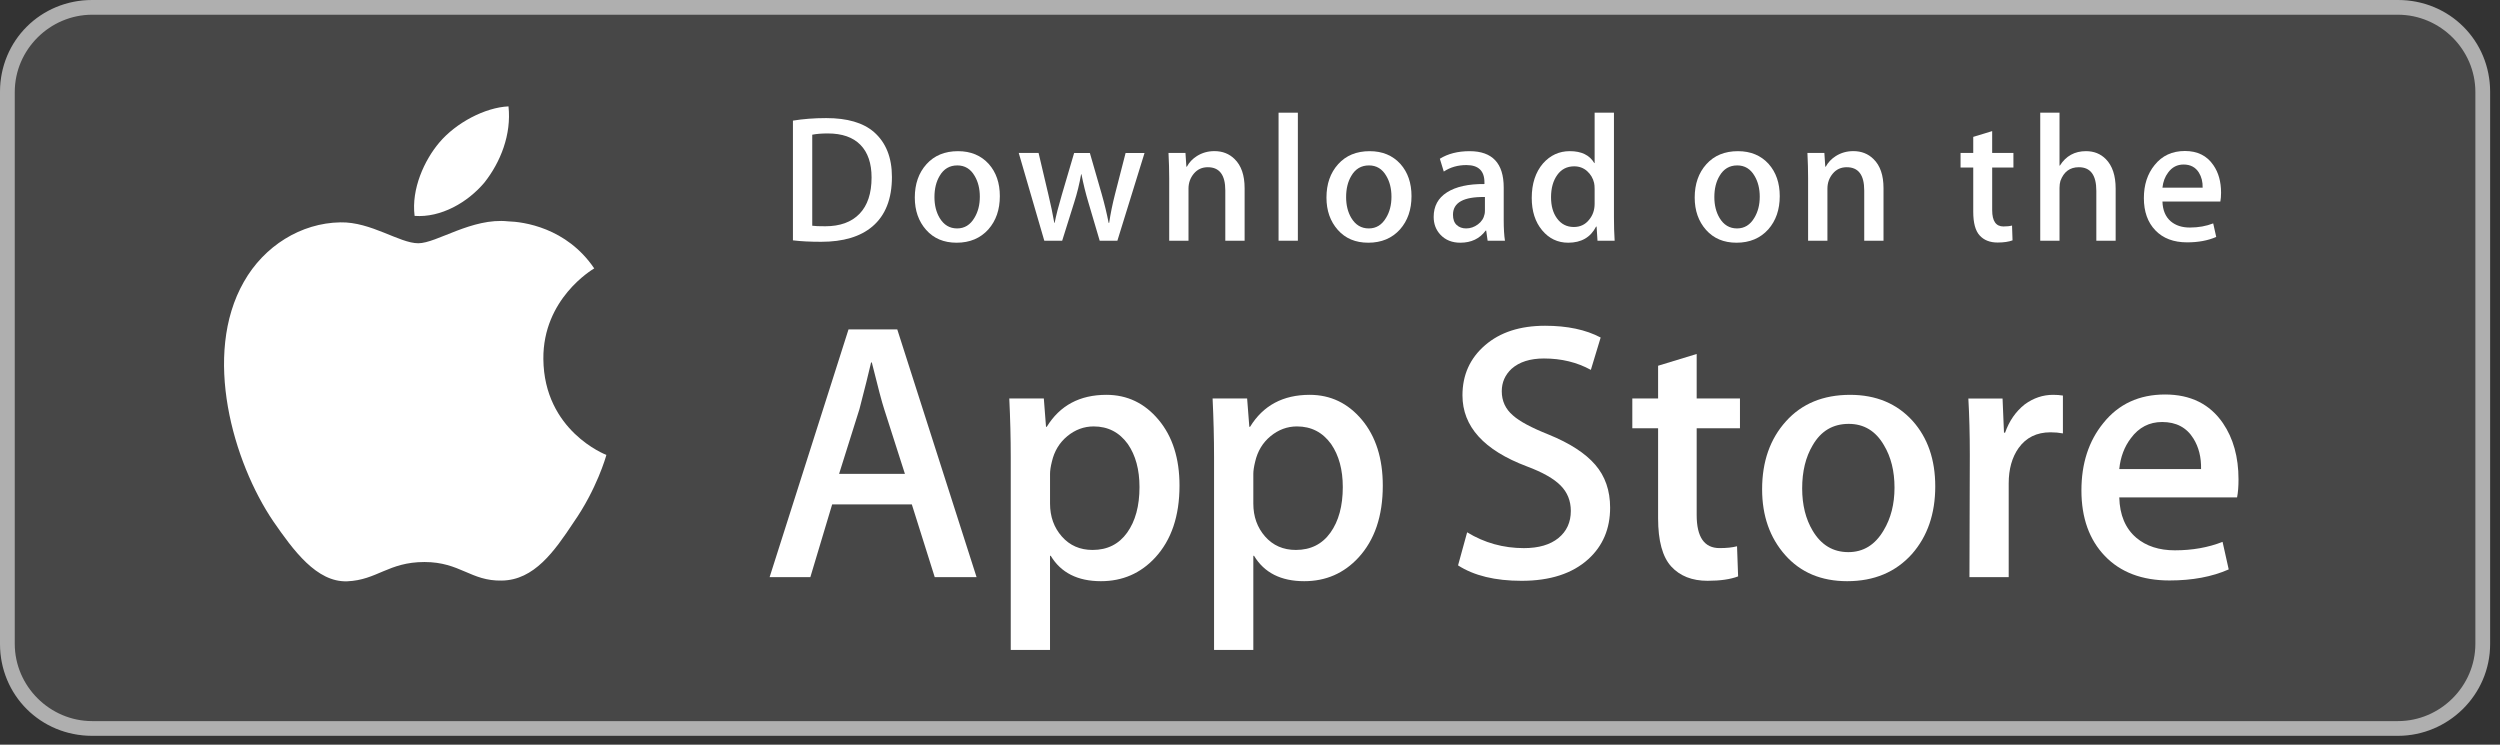 <?xml version="1.0" encoding="UTF-8"?>
<svg xmlns="http://www.w3.org/2000/svg" width="188" height="56" viewBox="0 0 188 56" fill="none">
  <rect x="0" y="0" width="188" height="56" fill="#333333" stroke="none"/>
  <path d="M180.323 1.107C183.513 1.107 186.148 3.735 186.148 6.917V48.417C186.148 51.598 183.513 54.227 180.323 54.227H6.935C3.745 54.227 1.11 51.598 1.11 48.417V6.917C1.11 3.735 3.745 1.107 6.935 1.107H180.323ZM180.323 0H6.935C3.052 0 0 3.043 0 6.917V48.417C0 52.29 3.052 55.333 6.935 55.333H180.323C184.068 55.333 187.258 52.29 187.258 48.417V6.917C187.258 3.043 184.206 0 180.323 0Z" fill="#A6A6A6"></path>
  <path d="M180.323 0H6.935C3.105 0 0 3.097 0 6.917V48.417C0 52.237 3.105 55.333 6.935 55.333H180.323C184.153 55.333 187.258 52.237 187.258 48.417V6.917C187.258 3.097 184.153 0 180.323 0Z" fill="white" fill-opacity="0.1"></path>
  <path d="M40.861 26.994C40.821 22.482 44.517 20.286 44.686 20.184C42.593 17.1 39.349 16.679 38.209 16.645C35.484 16.355 32.841 18.293 31.453 18.293C30.038 18.293 27.9 16.673 25.597 16.721C22.632 16.767 19.859 18.501 18.338 21.195C15.199 26.687 17.54 34.758 20.548 39.198C22.052 41.372 23.81 43.799 26.11 43.714C28.361 43.62 29.202 42.264 31.919 42.264C34.61 42.264 35.4 43.714 37.746 43.659C40.162 43.62 41.683 41.475 43.134 39.282C44.873 36.79 45.571 34.335 45.599 34.209C45.542 34.19 40.907 32.402 40.861 26.994Z" fill="white"></path>
  <path d="M36.43 13.725C37.641 12.194 38.469 10.113 38.239 8C36.487 8.078 34.296 9.225 33.034 10.722C31.917 12.04 30.92 14.202 31.178 16.235C33.146 16.383 35.167 15.231 36.43 13.725Z" fill="white"></path>
  <path d="M73.438 43.401H70.292L68.569 37.929H62.579L60.938 43.401H57.875L63.809 24.77H67.474L73.438 43.401ZM68.049 35.633L66.491 30.768C66.326 30.271 66.017 29.1 65.561 27.258H65.506C65.325 28.05 65.032 29.221 64.63 30.768L63.1 35.633H68.049Z" fill="white"></path>
  <path d="M88.699 36.519C88.699 38.804 88.088 40.61 86.866 41.935C85.772 43.116 84.413 43.705 82.791 43.705C81.04 43.705 79.782 43.069 79.016 41.798H78.961V48.875H76.008V34.389C76.008 32.953 75.971 31.479 75.898 29.967H78.496L78.66 32.096H78.716C79.701 30.492 81.195 29.691 83.201 29.691C84.769 29.691 86.078 30.317 87.125 31.57C88.175 32.824 88.699 34.473 88.699 36.519ZM85.69 36.628C85.69 35.32 85.399 34.242 84.815 33.394C84.176 32.509 83.319 32.067 82.244 32.067C81.515 32.067 80.853 32.313 80.262 32.799C79.669 33.289 79.281 33.929 79.1 34.721C79.008 35.091 78.963 35.393 78.963 35.631V37.871C78.963 38.848 79.259 39.673 79.852 40.346C80.445 41.02 81.215 41.356 82.162 41.356C83.275 41.356 84.14 40.922 84.76 40.057C85.38 39.19 85.69 38.048 85.69 36.628Z" fill="white"></path>
  <path d="M103.986 36.519C103.986 38.804 103.376 40.61 102.152 41.935C101.059 43.116 99.701 43.705 98.079 43.705C96.328 43.705 95.07 43.069 94.305 41.798H94.25V48.875H91.297V34.389C91.297 32.953 91.259 31.479 91.187 29.967H93.784L93.949 32.096H94.005C94.988 30.492 96.483 29.691 98.49 29.691C100.057 29.691 101.366 30.317 102.416 31.57C103.461 32.824 103.986 34.474 103.986 36.519ZM100.978 36.628C100.978 35.321 100.685 34.242 100.101 33.394C99.462 32.509 98.608 32.067 97.531 32.067C96.801 32.067 96.141 32.313 95.548 32.799C94.955 33.289 94.569 33.929 94.387 34.721C94.297 35.091 94.25 35.393 94.25 35.631V37.871C94.25 38.849 94.546 39.673 95.136 40.346C95.729 41.019 96.499 41.356 97.45 41.356C98.562 41.356 99.428 40.922 100.047 40.057C100.667 39.19 100.978 38.048 100.978 36.628Z" fill="white"></path>
  <path d="M121.081 38.176C121.081 39.761 120.536 41.051 119.443 42.046C118.242 43.134 116.57 43.677 114.422 43.677C112.438 43.677 110.848 43.291 109.645 42.517L110.329 40.029C111.625 40.821 113.048 41.219 114.598 41.219C115.71 41.219 116.576 40.964 117.198 40.457C117.817 39.95 118.126 39.27 118.126 38.422C118.126 37.666 117.871 37.029 117.36 36.512C116.852 35.995 116.003 35.515 114.817 35.071C111.589 33.855 109.977 32.072 109.977 29.729C109.977 28.197 110.542 26.942 111.674 25.964C112.801 24.986 114.306 24.497 116.187 24.497C117.864 24.497 119.258 24.793 120.37 25.382L119.632 27.815C118.593 27.244 117.418 26.958 116.104 26.958C115.065 26.958 114.253 27.217 113.671 27.733C113.18 28.193 112.933 28.755 112.933 29.419C112.933 30.156 113.214 30.765 113.779 31.244C114.271 31.686 115.165 32.165 116.461 32.681C118.047 33.327 119.212 34.081 119.961 34.947C120.708 35.809 121.081 36.889 121.081 38.176Z" fill="white"></path>
  <path d="M130.845 32.207H127.59V38.73C127.59 40.389 128.163 41.217 129.313 41.217C129.841 41.217 130.278 41.171 130.625 41.079L130.706 43.345C130.125 43.565 129.359 43.676 128.41 43.676C127.244 43.676 126.332 43.316 125.674 42.598C125.019 41.878 124.689 40.671 124.689 38.976V32.204H122.75V29.964H124.689V27.504L127.59 26.619V29.964H130.845V32.207Z" fill="white"></path>
  <path d="M145.531 36.574C145.531 38.639 144.946 40.334 143.78 41.66C142.557 43.025 140.933 43.705 138.91 43.705C136.959 43.705 135.407 43.051 134.248 41.744C133.09 40.436 132.511 38.785 132.511 36.796C132.511 34.714 133.107 33.009 134.303 31.683C135.495 30.356 137.105 29.692 139.129 29.692C141.079 29.692 142.648 30.346 143.833 31.655C144.966 32.925 145.531 34.565 145.531 36.574ZM142.467 36.67C142.467 35.431 142.205 34.368 141.674 33.482C141.055 32.41 140.17 31.875 139.023 31.875C137.836 31.875 136.934 32.411 136.315 33.482C135.785 34.37 135.523 35.449 135.523 36.726C135.523 37.965 135.785 39.028 136.315 39.913C136.954 40.985 137.846 41.52 138.997 41.52C140.124 41.52 141.01 40.974 141.648 39.885C142.193 38.981 142.467 37.908 142.467 36.67Z" fill="white"></path>
  <path d="M155.131 32.592C154.839 32.537 154.527 32.509 154.2 32.509C153.161 32.509 152.358 32.905 151.793 33.699C151.301 34.399 151.054 35.284 151.054 36.352V43.401H148.103L148.13 34.198C148.13 32.649 148.093 31.239 148.02 29.968H150.592L150.7 32.539H150.782C151.093 31.655 151.585 30.944 152.258 30.411C152.916 29.93 153.627 29.691 154.393 29.691C154.666 29.691 154.912 29.711 155.131 29.746V32.592Z" fill="white"></path>
  <path d="M168.336 36.048C168.336 36.583 168.302 37.034 168.228 37.402H159.369C159.403 38.73 159.831 39.745 160.654 40.444C161.401 41.07 162.366 41.384 163.552 41.384C164.864 41.384 166.06 41.172 167.137 40.748L167.599 42.82C166.342 43.375 164.857 43.651 163.143 43.651C161.082 43.651 159.464 43.037 158.287 41.812C157.112 40.587 156.523 38.942 156.523 36.879C156.523 34.853 157.071 33.166 158.166 31.82C159.313 30.384 160.863 29.666 162.814 29.666C164.729 29.666 166.18 30.384 167.164 31.82C167.944 32.962 168.336 34.373 168.336 36.048ZM165.52 35.274C165.54 34.389 165.347 33.625 164.947 32.98C164.436 32.15 163.65 31.735 162.593 31.735C161.628 31.735 160.842 32.14 160.243 32.952C159.751 33.597 159.459 34.371 159.369 35.273L165.52 35.274Z" fill="white"></path>
  <path d="M67.073 13.308C67.073 14.956 66.584 16.197 65.607 17.029C64.703 17.798 63.417 18.183 61.752 18.183C60.927 18.183 60.22 18.147 59.629 18.074V9.071C60.401 8.945 61.232 8.88 62.129 8.88C63.715 8.88 64.911 9.229 65.717 9.926C66.62 10.714 67.073 11.841 67.073 13.308ZM65.542 13.349C65.542 12.281 65.263 11.462 64.703 10.89C64.143 10.321 63.326 10.035 62.25 10.035C61.793 10.035 61.403 10.066 61.081 10.13V16.975C61.259 17.003 61.586 17.015 62.061 17.015C63.172 17.015 64.03 16.703 64.634 16.079C65.237 15.454 65.542 14.544 65.542 13.349Z" fill="white"></path>
  <path d="M75.188 14.748C75.188 15.763 74.902 16.594 74.328 17.247C73.727 17.917 72.93 18.252 71.936 18.252C70.977 18.252 70.214 17.931 69.645 17.287C69.077 16.645 68.793 15.834 68.793 14.857C68.793 13.835 69.085 12.996 69.673 12.345C70.26 11.694 71.049 11.368 72.044 11.368C73.002 11.368 73.773 11.689 74.356 12.331C74.91 12.956 75.188 13.762 75.188 14.748ZM73.683 14.795C73.683 14.186 73.552 13.664 73.293 13.229C72.989 12.702 72.555 12.439 71.991 12.439C71.408 12.439 70.965 12.702 70.66 13.229C70.4 13.664 70.271 14.195 70.271 14.822C70.271 15.431 70.401 15.953 70.66 16.389C70.975 16.915 71.412 17.178 71.978 17.178C72.532 17.178 72.966 16.911 73.28 16.375C73.548 15.931 73.683 15.404 73.683 14.795Z" fill="white"></path>
  <path d="M86.07 11.502L84.027 18.102H82.697L81.851 15.236C81.636 14.521 81.462 13.809 81.326 13.104H81.3C81.174 13.829 80.999 14.539 80.775 15.236L79.876 18.102H78.531L76.609 11.502H78.101L78.84 14.64C79.018 15.382 79.165 16.089 79.283 16.758H79.309C79.417 16.206 79.596 15.504 79.848 14.654L80.775 11.504H81.958L82.846 14.586C83.06 15.338 83.235 16.062 83.369 16.759H83.409C83.508 16.08 83.656 15.357 83.853 14.586L84.645 11.504H86.07V11.502Z" fill="white"></path>
  <path d="M93.595 18.102H92.143V14.322C92.143 13.157 91.705 12.575 90.827 12.575C90.396 12.575 90.049 12.734 89.778 13.055C89.511 13.376 89.375 13.754 89.375 14.186V18.101H87.924V13.388C87.924 12.809 87.906 12.18 87.871 11.5H89.147L89.215 12.531H89.255C89.424 12.211 89.676 11.946 90.007 11.735C90.4 11.488 90.841 11.364 91.323 11.364C91.933 11.364 92.439 11.563 92.843 11.962C93.344 12.45 93.595 13.18 93.595 14.148V18.102Z" fill="white"></path>
  <path d="M97.599 18.102H96.148V8.474H97.599V18.102Z" fill="white"></path>
  <path d="M106.145 14.748C106.145 15.763 105.859 16.594 105.285 17.247C104.684 17.917 103.886 18.252 102.893 18.252C101.933 18.252 101.17 17.931 100.602 17.287C100.034 16.645 99.75 15.834 99.75 14.857C99.75 13.835 100.042 12.996 100.63 12.345C101.217 11.694 102.006 11.368 103 11.368C103.96 11.368 104.728 11.689 105.313 12.331C105.867 12.956 106.145 13.762 106.145 14.748ZM104.638 14.795C104.638 14.186 104.508 13.664 104.249 13.229C103.946 12.702 103.511 12.439 102.948 12.439C102.364 12.439 101.921 12.702 101.617 13.229C101.357 13.664 101.228 14.195 101.228 14.822C101.228 15.431 101.358 15.953 101.617 16.389C101.932 16.915 102.369 17.178 102.935 17.178C103.489 17.178 103.922 16.911 104.235 16.375C104.505 15.931 104.638 15.404 104.638 14.795Z" fill="white"></path>
  <path d="M113.173 18.102H111.87L111.762 17.342H111.721C111.275 17.948 110.64 18.252 109.814 18.252C109.198 18.252 108.699 18.052 108.324 17.654C107.983 17.293 107.812 16.844 107.812 16.31C107.812 15.504 108.145 14.889 108.814 14.464C109.482 14.038 110.421 13.829 111.63 13.839V13.716C111.63 12.847 111.179 12.413 110.274 12.413C109.63 12.413 109.062 12.576 108.572 12.901L108.277 11.938C108.883 11.559 109.633 11.368 110.516 11.368C112.223 11.368 113.079 12.278 113.079 14.098V16.529C113.079 17.188 113.111 17.713 113.173 18.102ZM111.666 15.834V14.816C110.065 14.788 109.264 15.232 109.264 16.146C109.264 16.491 109.356 16.748 109.543 16.921C109.73 17.093 109.968 17.178 110.252 17.178C110.57 17.178 110.868 17.076 111.14 16.873C111.413 16.669 111.58 16.41 111.643 16.092C111.658 16.02 111.666 15.934 111.666 15.834Z" fill="white"></path>
  <path d="M121.421 18.102H120.132L120.064 17.042H120.024C119.613 17.849 118.912 18.252 117.927 18.252C117.14 18.252 116.485 17.939 115.966 17.315C115.446 16.691 115.187 15.88 115.187 14.885C115.187 13.816 115.468 12.951 116.034 12.29C116.581 11.675 117.251 11.367 118.049 11.367C118.926 11.367 119.54 11.665 119.889 12.262H119.916V8.474H121.369V16.324C121.369 16.966 121.386 17.559 121.421 18.102ZM119.916 15.319V14.218C119.916 14.028 119.902 13.874 119.876 13.756C119.794 13.403 119.618 13.107 119.351 12.867C119.081 12.628 118.755 12.508 118.38 12.508C117.838 12.508 117.415 12.725 117.103 13.16C116.794 13.595 116.638 14.151 116.638 14.83C116.638 15.482 116.786 16.012 117.084 16.419C117.398 16.853 117.822 17.07 118.352 17.07C118.829 17.07 119.21 16.89 119.499 16.527C119.779 16.192 119.916 15.789 119.916 15.319Z" fill="white"></path>
  <path d="M133.837 14.748C133.837 15.763 133.55 16.594 132.977 17.247C132.375 17.917 131.58 18.252 130.584 18.252C129.627 18.252 128.864 17.931 128.293 17.287C127.725 16.645 127.441 15.834 127.441 14.857C127.441 13.835 127.734 12.996 128.321 12.345C128.908 11.694 129.698 11.368 130.694 11.368C131.651 11.368 132.423 11.689 133.004 12.331C133.558 12.956 133.837 13.762 133.837 14.748ZM132.333 14.795C132.333 14.186 132.202 13.664 131.943 13.229C131.637 12.702 131.205 12.439 130.64 12.439C130.058 12.439 129.615 12.702 129.309 13.229C129.048 13.664 128.919 14.195 128.919 14.822C128.919 15.431 129.05 15.953 129.309 16.389C129.623 16.915 130.061 17.178 130.626 17.178C131.18 17.178 131.616 16.911 131.929 16.375C132.197 15.931 132.333 15.404 132.333 14.795Z" fill="white"></path>
  <path d="M141.64 18.102H140.19V14.322C140.19 13.157 139.752 12.575 138.873 12.575C138.442 12.575 138.094 12.734 137.825 13.055C137.557 13.376 137.422 13.754 137.422 14.186V18.101H135.969V13.388C135.969 12.809 135.953 12.18 135.918 11.5H137.192L137.26 12.531H137.3C137.471 12.211 137.723 11.946 138.053 11.735C138.447 11.488 138.886 11.364 139.37 11.364C139.978 11.364 140.485 11.563 140.888 11.962C141.391 12.45 141.64 13.18 141.64 14.148V18.102Z" fill="white"></path>
  <path d="M151.41 12.601H149.812V15.807C149.812 16.622 150.096 17.03 150.658 17.03C150.919 17.03 151.135 17.007 151.305 16.961L151.343 18.074C151.056 18.183 150.679 18.238 150.215 18.238C149.642 18.238 149.196 18.061 148.873 17.709C148.549 17.356 148.388 16.762 148.388 15.929V12.601H147.434V11.502H148.388V10.293L149.811 9.859V11.501H151.409L151.41 12.601Z" fill="white"></path>
  <path d="M159.097 18.102H157.644V14.35C157.644 13.167 157.206 12.575 156.329 12.575C155.656 12.575 155.196 12.918 154.944 13.604C154.901 13.748 154.876 13.924 154.876 14.132V18.101H153.426V8.474H154.876V12.451H154.904C155.361 11.728 156.016 11.367 156.865 11.367C157.466 11.367 157.964 11.565 158.358 11.964C158.85 12.461 159.097 13.2 159.097 14.178V18.102Z" fill="white"></path>
  <path d="M167.024 14.49C167.024 14.753 167.005 14.974 166.97 15.155H162.616C162.636 15.807 162.844 16.304 163.247 16.649C163.615 16.957 164.09 17.111 164.672 17.111C165.316 17.111 165.903 17.007 166.433 16.799L166.66 17.818C166.041 18.089 165.312 18.225 164.468 18.225C163.457 18.225 162.661 17.924 162.084 17.322C161.505 16.72 161.219 15.912 161.219 14.899C161.219 13.903 161.486 13.075 162.025 12.414C162.587 11.708 163.348 11.355 164.308 11.355C165.247 11.355 165.96 11.708 166.442 12.414C166.832 12.974 167.024 13.667 167.024 14.49ZM165.639 14.111C165.65 13.675 165.554 13.3 165.358 12.983C165.106 12.576 164.722 12.372 164.202 12.372C163.729 12.372 163.342 12.57 163.047 12.97C162.806 13.287 162.664 13.667 162.616 14.111H165.639Z" fill="white"></path>
</svg>
